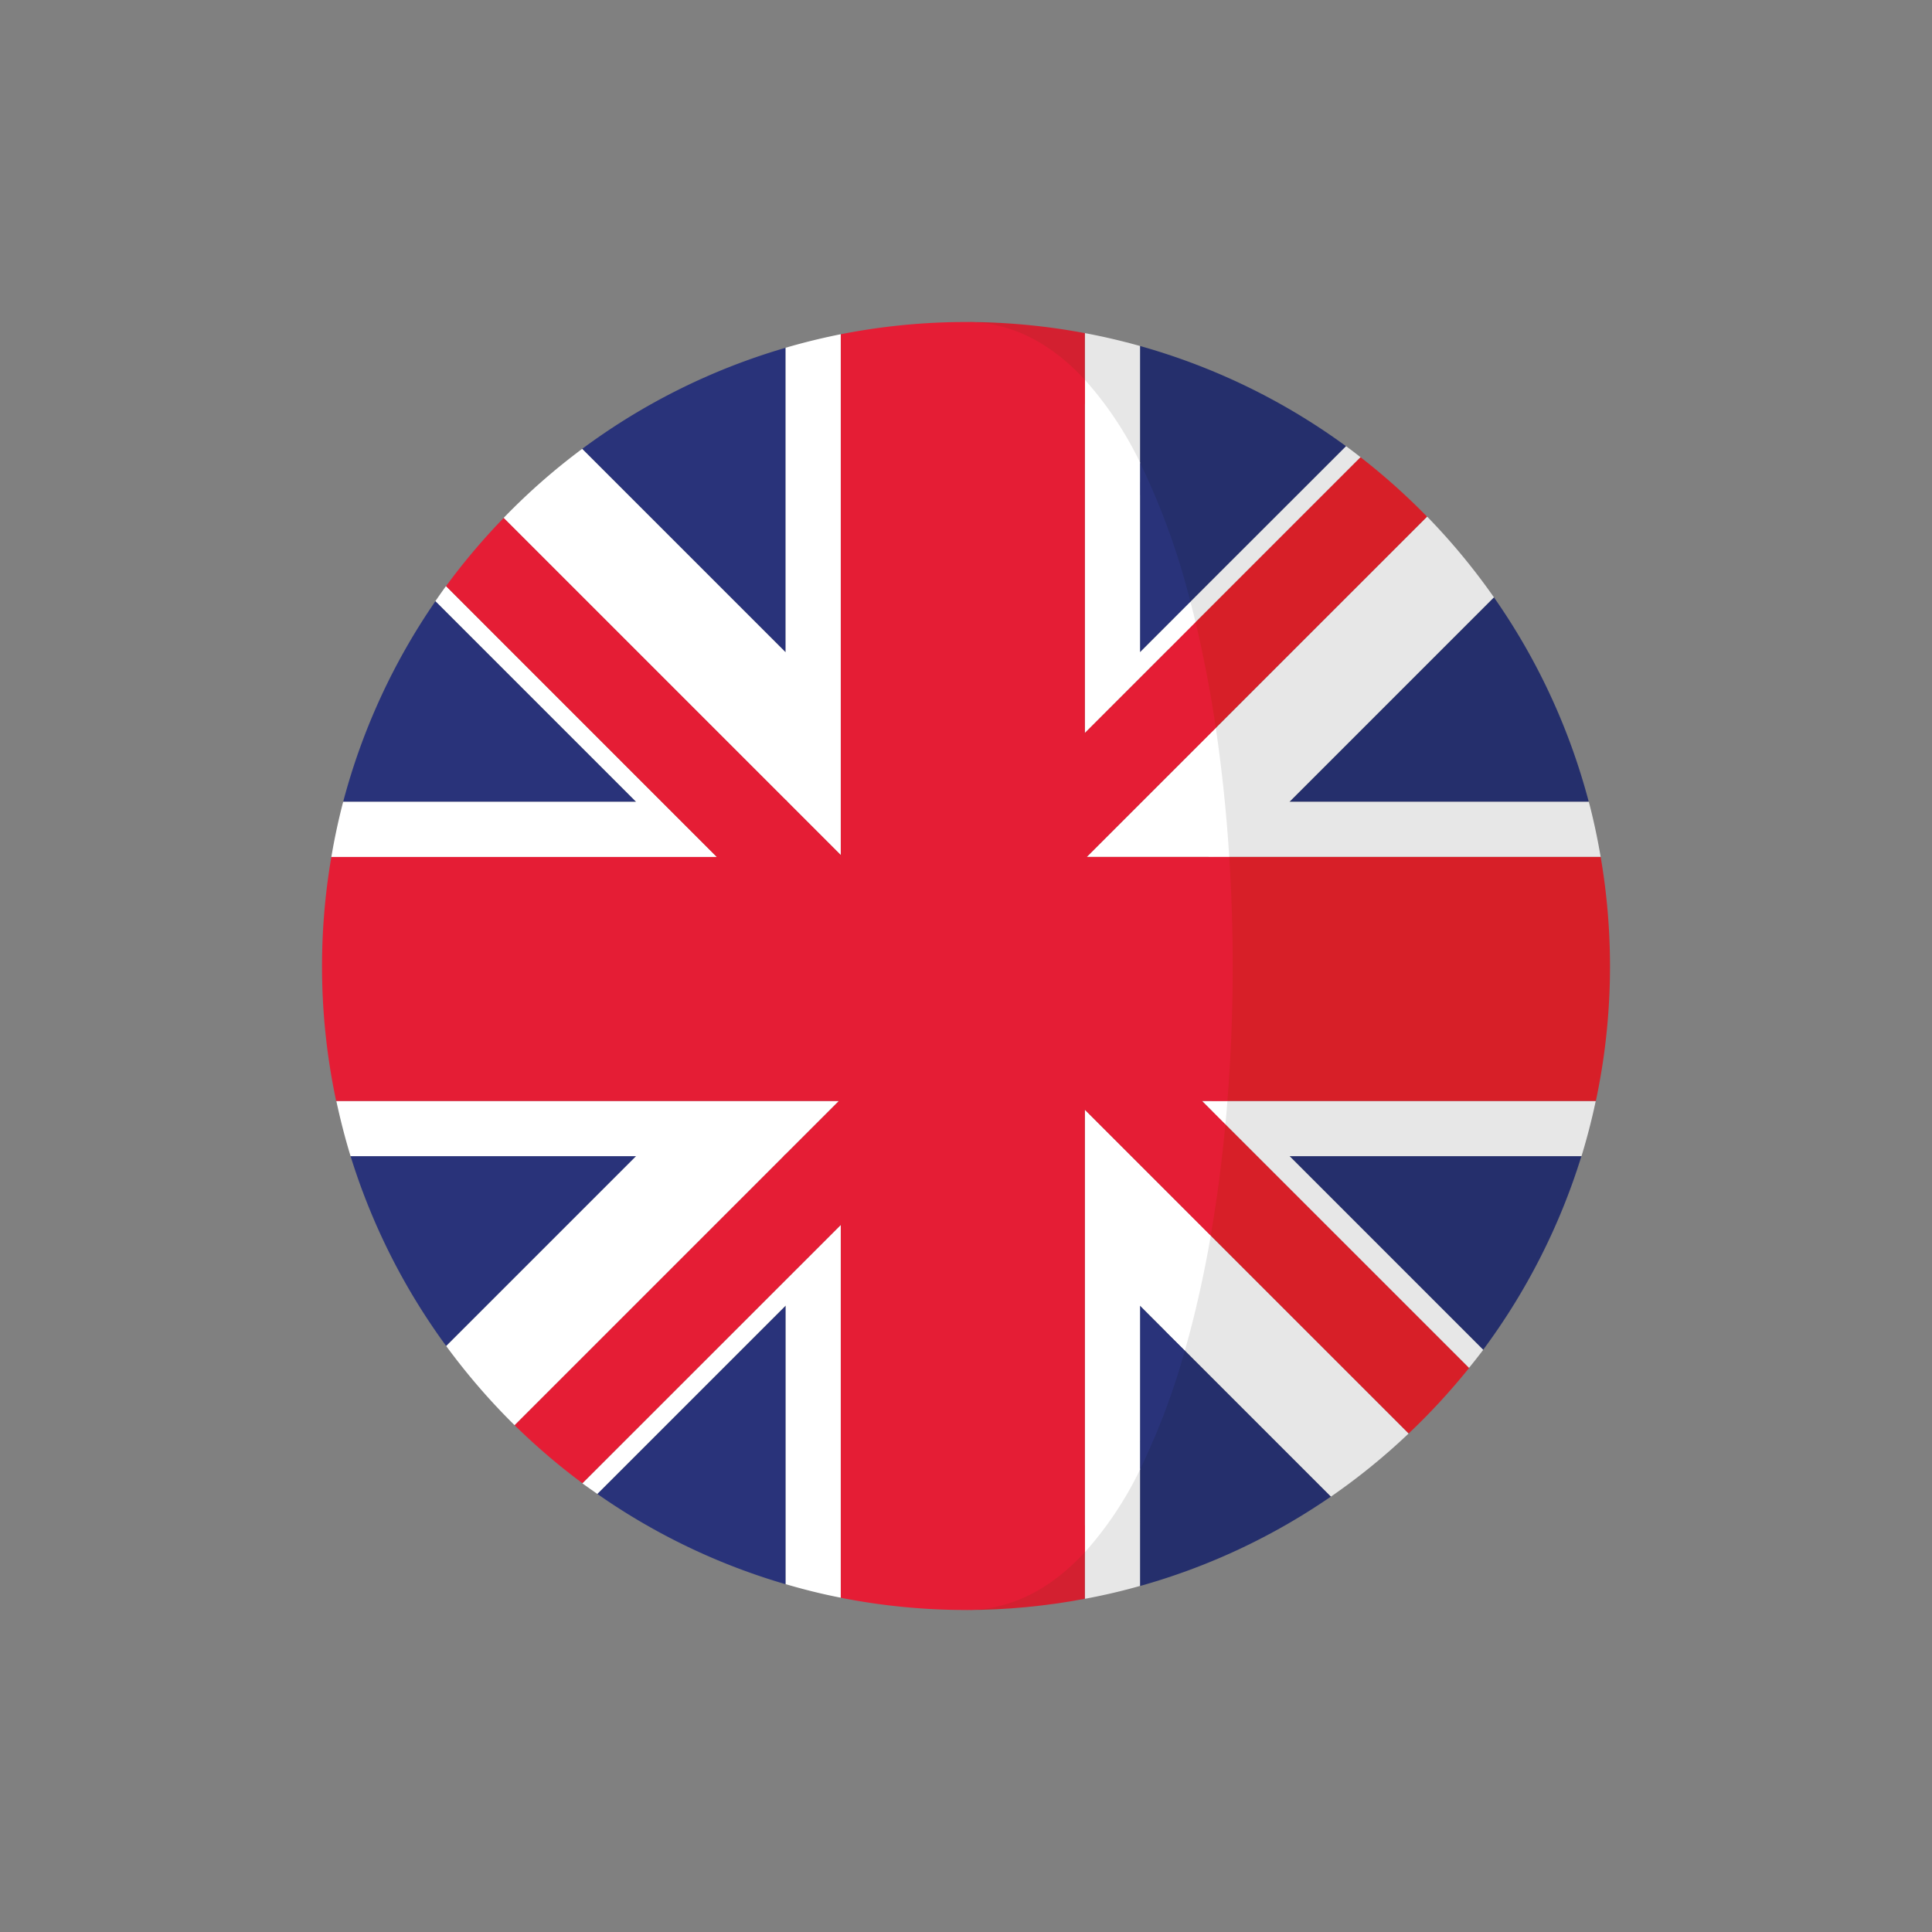 <svg width="60" height="60" viewBox="-4 -4 24 24" fill="none" xmlns="http://www.w3.org/2000/svg"><rect x="-4" y="-4" width="24" height="24" fill="#808080" stroke="none"/><path d="M1.41 3.467A7.965 7.965 0 00.263 5.96h3.639L1.409 3.467zM5.76.32a7.971 7.971 0 00-2.528 1.256L5.76 4.103V.32zM3.42 14.558a7.958 7.958 0 002.34 1.122v-3.461l-2.34 2.339zM.355 10.362a7.97 7.97 0 001.188 2.359l2.36-2.359H.354z" fill="#29337A"/><path d="M1.54 3.281a8.118 8.118 0 00-.131.186L3.902 5.96H.263a8.003 8.003 0 00-.147.686h4.79L1.54 3.28zm1.694 11.145c.061.045.124.088.186.132l2.34-2.34v3.461c.224.066.452.123.684.168v-4.631l-3.21 3.21zM.178 9.677c.05.232.108.46.177.685h3.547l-2.359 2.359c.257.35.541.68.85.984l4.028-4.028H.178zM5.759.32v3.783L3.232 1.576a7.96 7.96 0 00-.976.858l4.188 4.188V.152a8.05 8.05 0 00-.685.168z" fill="#fff"/><path d="M5.76 10.338l-.025.024h.024v-.024zm.66-.661h.024v-.024l-.024.024zm3.079-3.032h-.023v.024l.023-.024zM5.783 5.96l-.023-.023v.023h.023zm.661.662v.023h.024l-.024-.023z" fill="#D32030"/><path d="M10.161 13.909v1.793a7.953 7.953 0 002.372-1.111l-1.943-1.943c-.156.545-.213.827-.429 1.26zM10.6 3.664l2.121-2.121a7.97 7.97 0 00-2.56-1.245V2.14c.25.5.27.88.439 1.524zm3.824 9.104c.534-.719.95-1.53 1.221-2.406h-3.626l2.405 2.406zm1.312-6.808a7.962 7.962 0 00-1.178-2.54l-2.54 2.54h3.718z" fill="#252F6C"/><path d="M11.067 9.813l.55.55 2.631 2.63a7.6 7.6 0 00.177-.225l-2.406-2.406h3.627a8.01 8.01 0 00.177-.685H11.12c-.008.097-.042.039-.052.136zm-.55-5.748l2.385-2.385a8.263 8.263 0 00-.18-.137L10.6 3.663c.022.085-.104.316-.083.402zm-.355-2.072V.298a7.983 7.983 0 00-.685-.16v.827c.254.276.483.623.685 1.028zm.852 4.652h4.87a7.948 7.948 0 00-.147-.685h-3.719l2.54-2.54a8.053 8.053 0 00-.83-1.003l-2.86 2.861c.076.52.11.82.146 1.367zm-.539 5.887l2.059 2.059c.342-.236.664-.498.965-.784L10.791 11.1c-.086.501-.189.985-.316 1.433zm-.998 2.408v.921c.232-.043.46-.096.685-.16V13.91a4.45 4.45 0 01-.685 1.031z" fill="#E7E7E7"/><path d="M10.866 5.278l2.861-2.86a8.007 8.007 0 00-.826-.738l-2.248 2.248c.1.418.146.896.213 1.35z" fill="#D71F28"/><path d="M7.602.01zM8 16zm0 0c.505 0 .998-.049 1.476-.139v-.92C9.056 15.395 8.565 16 8 16z" fill="#D32030"/><path d="M15.884 6.645h-4.807a21.489 21.489 0 01-.023 3.032h4.77a8.029 8.029 0 00.06-3.032zm-4.817 3.168c-.044.472-.199.84-.276 1.286l2.708 2.708c.268-.253.518-.525.75-.813l-2.632-2.632-.55-.55z" fill="#D71F28"/><path d="M9.476 1.024V.138A8.038 8.038 0 008 0c.565 0 1.056.569 1.476 1.024z" fill="#D32030"/><path d="M10.161 14.255a8.61 8.61 0 00.557-1.478l-.557-.558v2.036zm.627-10.779a8.996 8.996 0 00-.627-1.73v2.356l.627-.626z" fill="#29337A"/><path d="M11.222 9.968c.01-.097.018-.194.025-.291h-.315l.29.29zm-1.06-5.866V1.745A4.424 4.424 0 009.477.718v4.388l1.375-1.376c-.02-.086-.042-.17-.064-.254l-.626.626zm-.663 2.543h1.771a19.359 19.359 0 00-.167-1.603L9.499 6.645zm-.022 8.637a4.43 4.43 0 00.685-1.027v-2.036l.557.557c.128-.448.235-.926.322-1.427L9.477 9.785v5.497z" fill="#fff"/><path d="M9.476 15.282V9.785l1.564 1.564c.077-.446.138-.909.182-1.381l-.29-.291h.315c.08-.997.087-2.028.023-3.032H9.5l1.603-1.603a15.395 15.395 0 00-.251-1.312L9.476 5.106V.718C9.056.262 8.564 0 8 0a8.053 8.053 0 00-1.555.152v6.47L2.257 2.434a8.076 8.076 0 00-.716.847l2.679 2.68.685.685H.116a8.042 8.042 0 00.06 3.031h6.245l-4.028 4.028c.264.259.545.5.842.72l3.21-3.209v4.632A8.054 8.054 0 008 16c.564 0 1.056-.262 1.476-.718z" fill="#E51D35"/></svg>